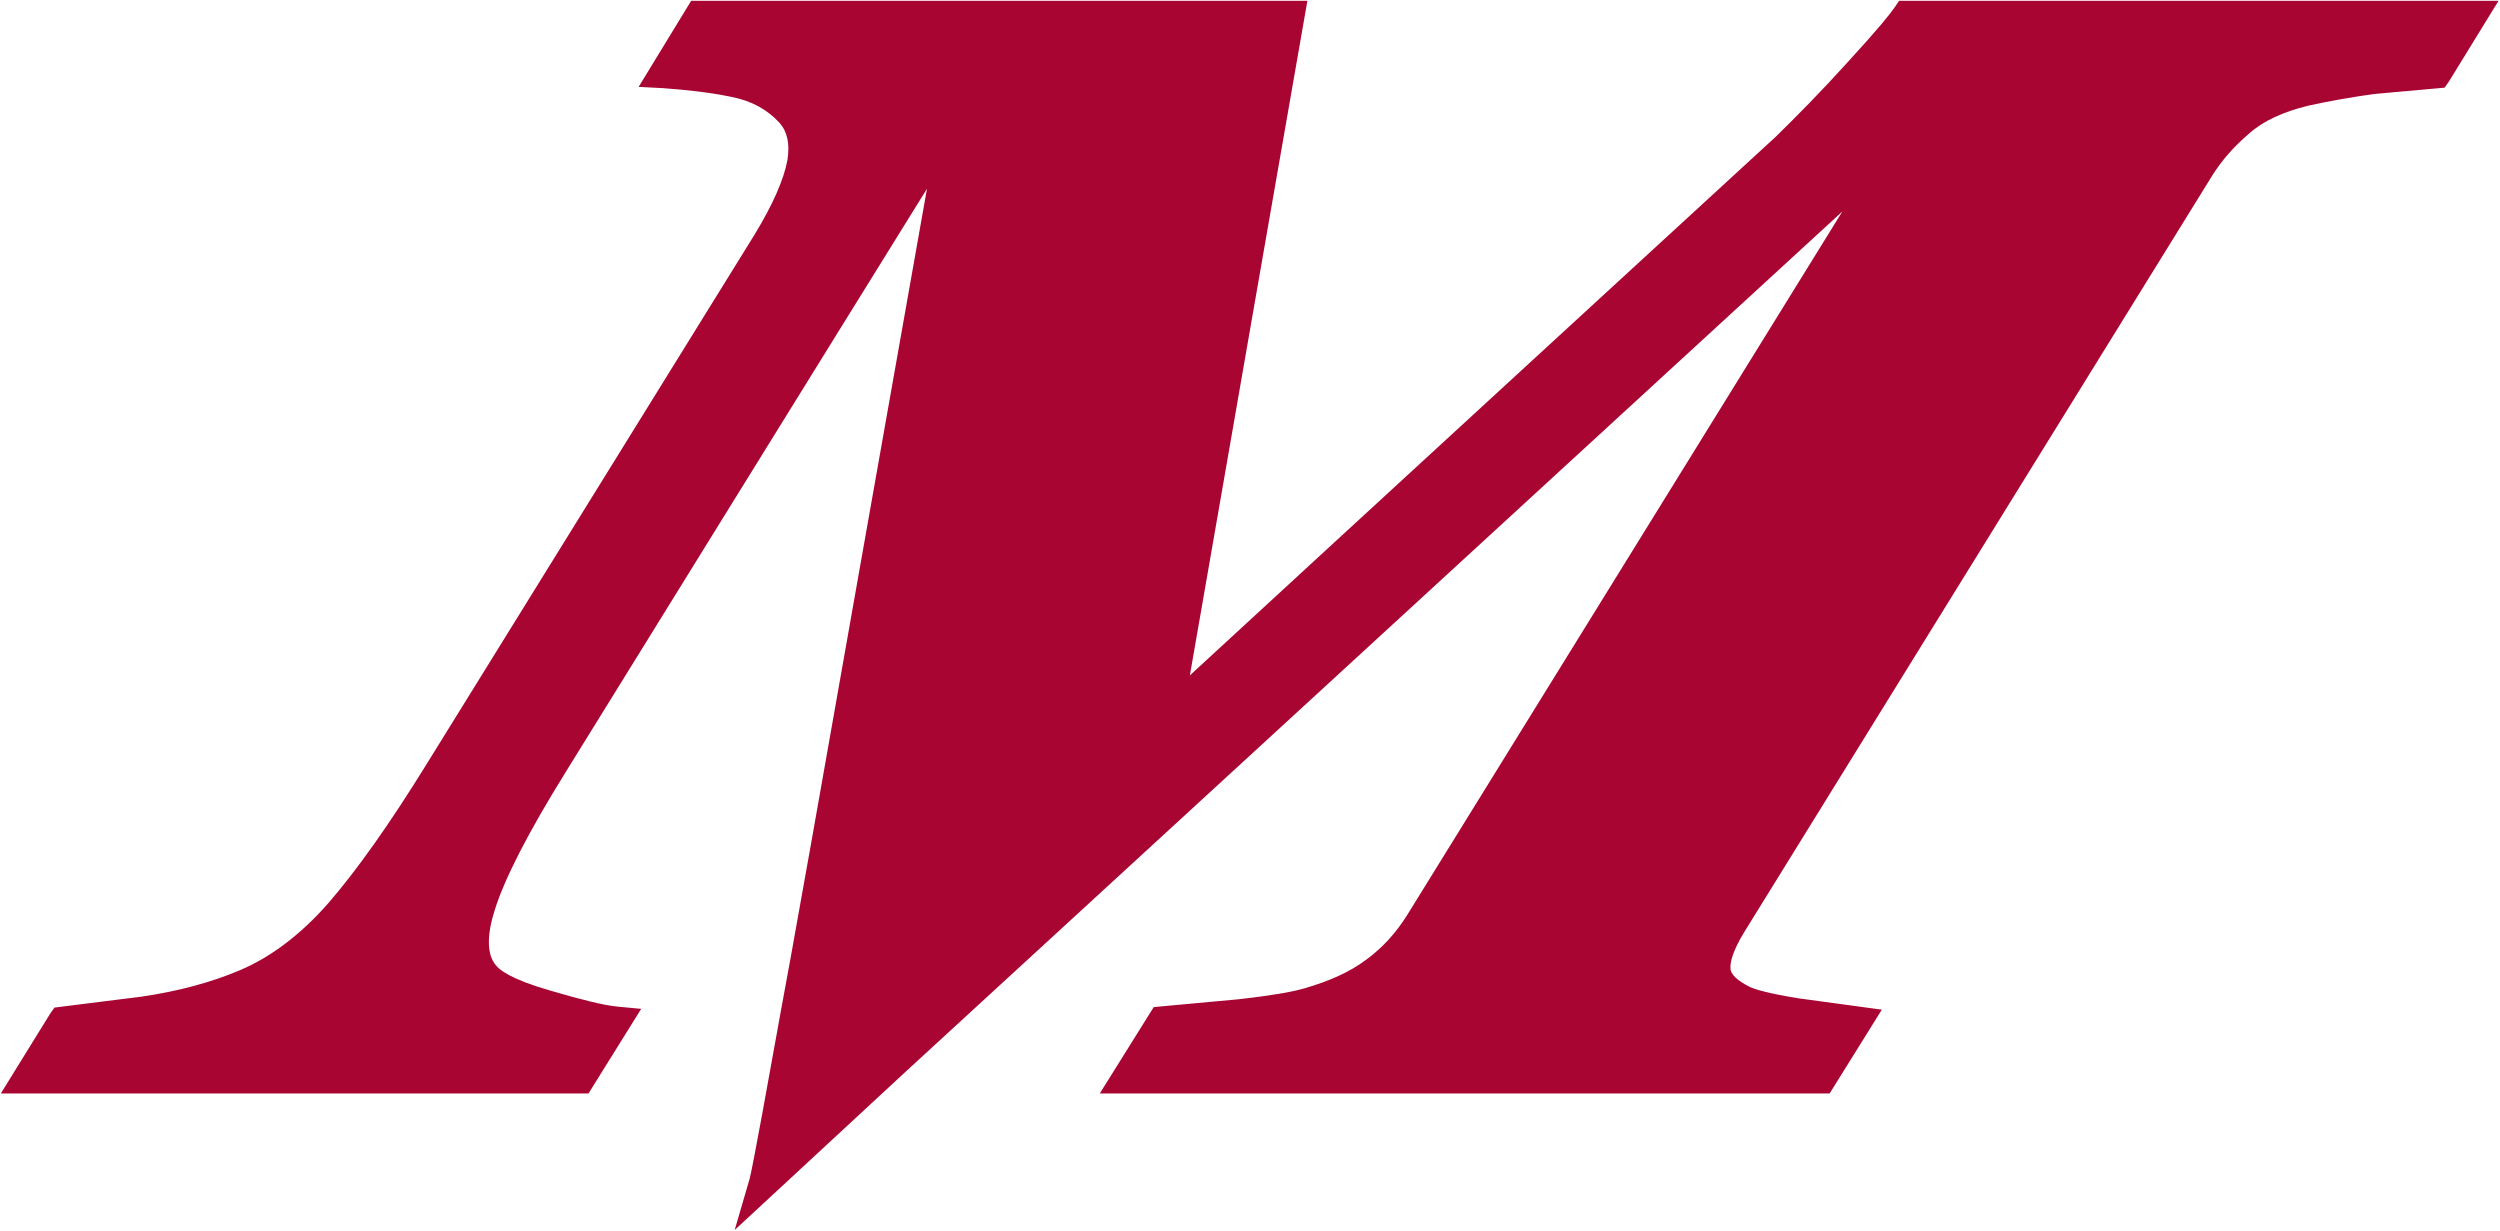 <svg version="1.2" xmlns="http://www.w3.org/2000/svg" viewBox="0 0 1551 764" width="1551" height="764">
	<title>MDI</title>
	<defs>

	</defs>
	<style>
		.s0 { fill: #a90533 } 
	</style>
	<g id="Clip-Path: Page 1" clip-path="url(#cp1)">
		<g id="Page 1">
			<path id="Path 20" class="s0" d="m1533.5 0.5h-355.3l-2.8 4.1c-2.4 3.6-9.5 12.6-29.4 34.3-16.3 18-31.3 33.2-44.4 46 0 0-285.8 262.5-363.4 334.1 8.1-47.1 72.9-418.5 72.9-418.5h-382.3l-32.6 53.4 15.2 0.8c15.3 1.1 29.4 2.7 42.8 5.5 11.9 2.4 21.7 7.6 29.4 16 4.9 5.5 6.5 13.1 4.9 23.2-2.2 11.9-9 27.5-20.4 46.2l-202.9 327.6c-23.1 37.5-43.8 66.7-61.5 87.1-17.2 19.6-35.7 33.5-54.8 41.6-17.9 7.6-38.4 13.1-61 16.4l-54.1 6.8-2.5 3.5-30.8 49.8h364.6l32.7-52.5-14.7-1.4c-8.4-0.8-22.6-4.3-41.9-10-24.8-7.1-31.6-13.1-33.5-15.6q-4.4-5.1-4.4-14.4 0-8.7 3.8-20.4c6-19.1 20.7-47.9 44.1-85.5 0 0 183.6-296.7 223.9-361.5-13.4 75.1-71.7 405.1-71.7 405.1l-13 72.6-6 32.7c-6.5 36.2-17.4 96.7-19.3 103.7l-9.3 31.9 106.7-98.8c0 0 497.2-456.6 580.5-533.1-55.2 89.3-269.8 436.2-269.8 436.2-7.1 11.4-15.5 20.6-25.6 28-10.1 7.6-22.9 13.3-38.1 17.7-7.9 2.4-21.5 4.6-40.6 6.8l-53.1 4.9-2.4 3.8-31.1 49.8h452.8l32.4-52-51.4-7c-18.8-3-27-5.5-30.5-7.1-7.6-3.8-12-7.9-12-11.5-0.3-3.8 1.4-10.9 8.7-22.8l289.7-468.3c6-9.8 13.9-18.8 23.2-26.7 8.7-7.9 21.2-13.6 36.7-17.4 13.6-3 27.5-5.4 41.1-7.3l43.6-3.9 2.7-3.8 30.8-50.1z"/>
		</g>
	</g>
</svg>
